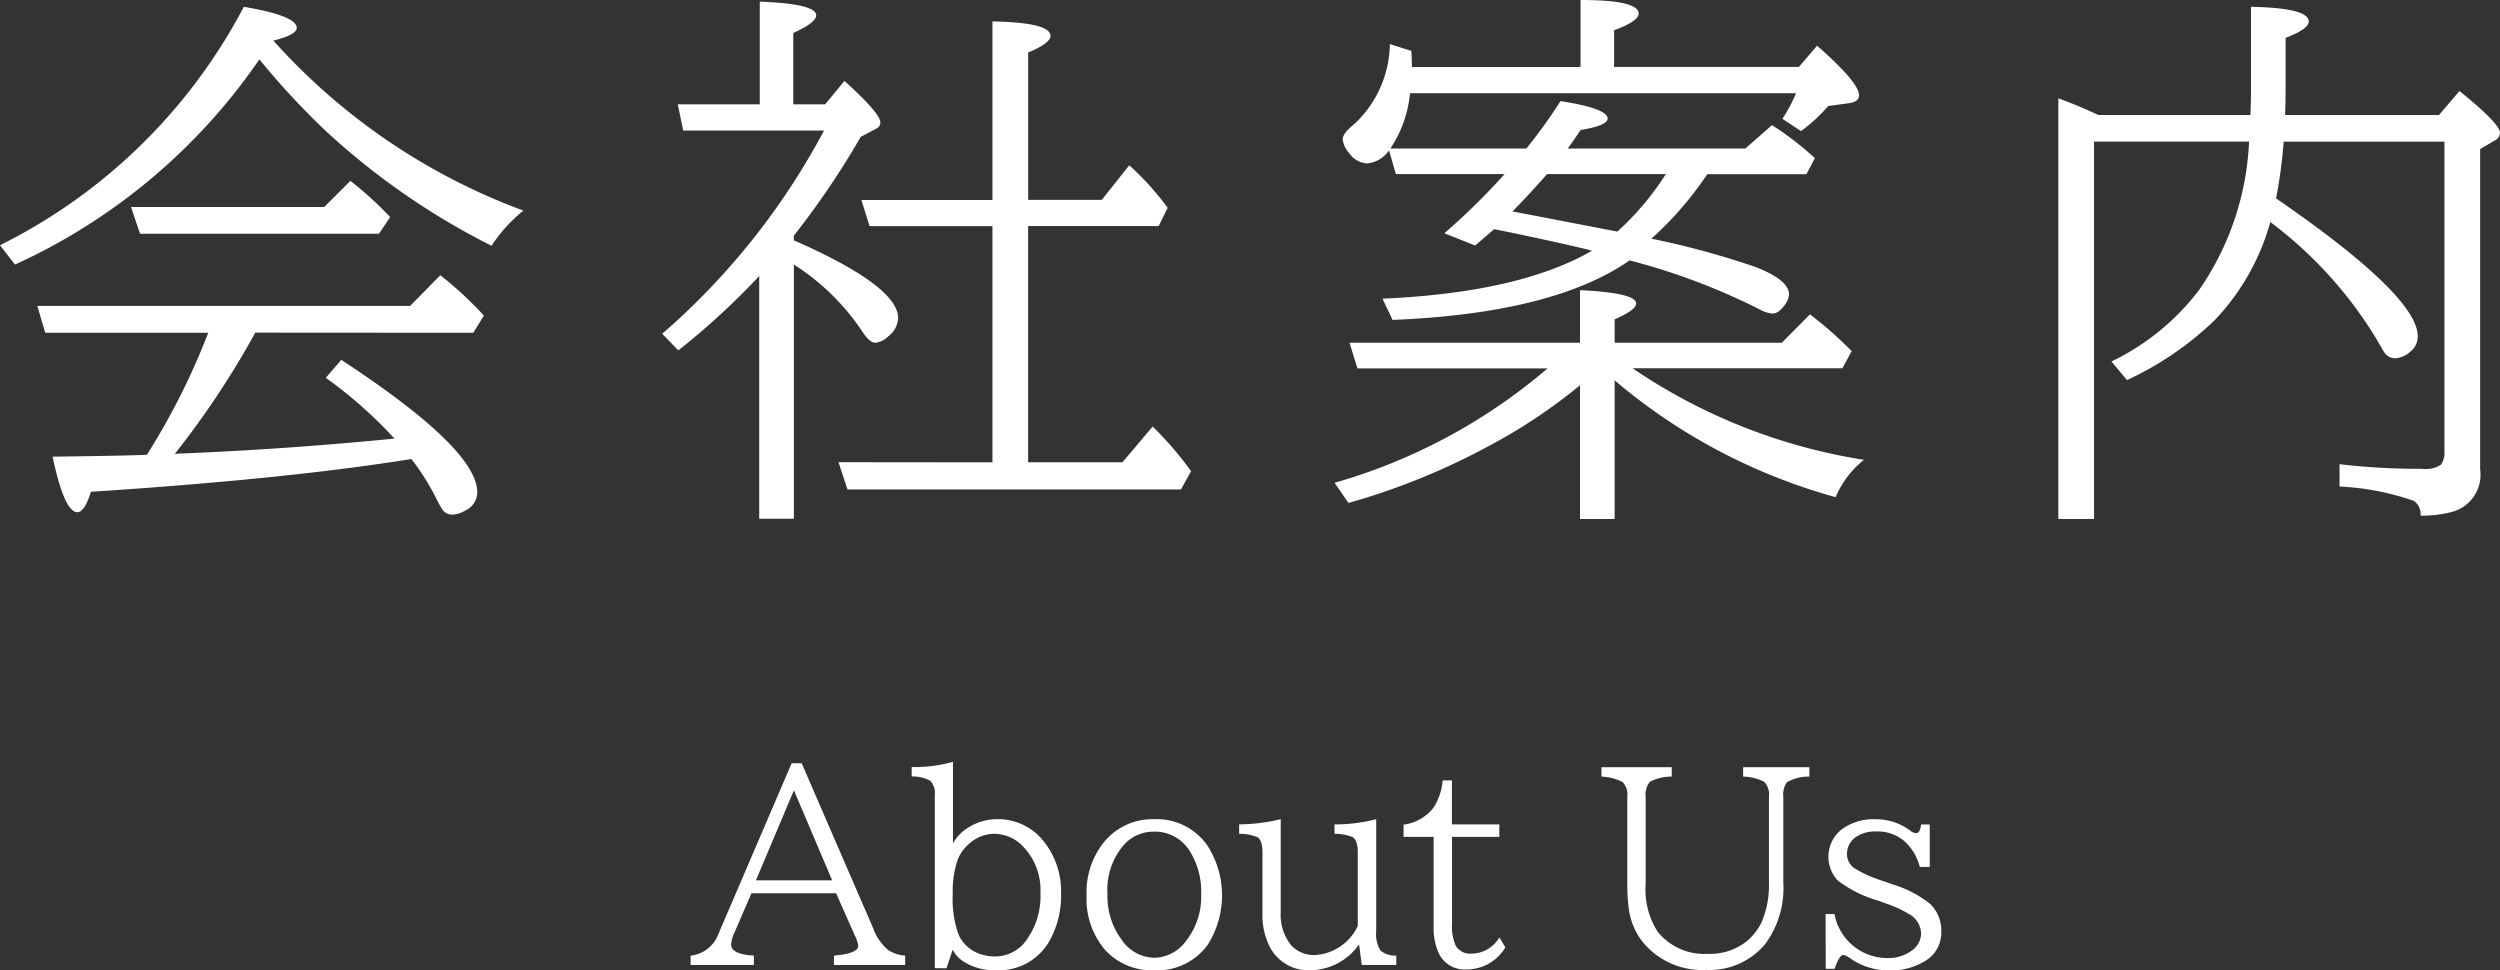 <svg xmlns="http://www.w3.org/2000/svg" width="134.411" height="52.164" viewBox="0 0 134.411 52.164"><rect x="0" y="0" width="134.411" height="52.164" fill="#333333" stroke="none"/><defs><style>.a{fill:#fff;}</style></defs><path class="a" d="M42.562,41.035h.54l3.855,8.9a2.761,2.761,0,0,0,.772,1.127,1.885,1.885,0,0,0,.937.315v.506H44.838v-.506q1.3-.109,1.306-.526a1.84,1.84,0,0,0-.185-.554l-1.005-2.27H40.4l-.909,2.106a1.8,1.8,0,0,0-.184.649q0,.526,1.223.595v.506h-3.4v-.506a1.782,1.782,0,0,0,1.483-1.135Zm.123,1.456-2.044,4.84h4.1Z"/><path class="a" d="M50.259,52.055V42.744a.933.933,0,0,0-.253-.772,2.04,2.04,0,0,0-.991-.226V41.24a7.7,7.7,0,0,0,2.221-.28v4.389a2.23,2.23,0,0,1,.814-.848,2.892,2.892,0,0,1,1.579-.458,3.113,3.113,0,0,1,2.557,1.285,4.253,4.253,0,0,1,.861,2.68,4.992,4.992,0,0,1-.615,2.57,3.132,3.132,0,0,1-2.9,1.586,3.045,3.045,0,0,1-1.736-.472,1.635,1.635,0,0,1-.574-.635l-.335,1Zm3.2-7.226a2.04,2.04,0,0,0-1.306.492,2.17,2.17,0,0,0-.663.9,5.2,5.2,0,0,0-.266,1.839,5.681,5.681,0,0,0,.307,2.173,1.908,1.908,0,0,0,1.06,1.019,2.391,2.391,0,0,0,.916.171,2.069,2.069,0,0,0,1.709-.923,4.036,4.036,0,0,0,.724-2.5,3.364,3.364,0,0,0-.916-2.468A2.15,2.15,0,0,0,53.458,44.829Z"/><path class="a" d="M62.071,44.043a3.314,3.314,0,0,1,2.858,1.436,4.964,4.964,0,0,1,.013,5.3,3.334,3.334,0,0,1-2.884,1.388,3.409,3.409,0,0,1-2.612-1.06,4.2,4.2,0,0,1-1.025-2.98,4.261,4.261,0,0,1,.957-2.878A3.367,3.367,0,0,1,62.071,44.043Zm-.027.67a2.138,2.138,0,0,0-1.593.683,3.685,3.685,0,0,0-.909,2.694,3.893,3.893,0,0,0,.759,2.427,2.164,2.164,0,0,0,1.763.977,2.14,2.14,0,0,0,1.662-.854,3.847,3.847,0,0,0,.854-2.557,4.072,4.072,0,0,0-.622-2.338A2.2,2.2,0,0,0,62.044,44.713Z"/><path class="a" d="M73.214,51.884l-.144-1.108a3.245,3.245,0,0,1-2.57,1.388,2.345,2.345,0,0,1-2.215-1.224,3.77,3.77,0,0,1-.41-1.859V45.82q0-.622-.253-.8a2.413,2.413,0,0,0-1-.192v-.506a9.65,9.65,0,0,0,2.236-.28v4.983A2.612,2.612,0,0,0,69.4,50.8a1.658,1.658,0,0,0,1.313.547A2.721,2.721,0,0,0,73,49.785V45.82q0-.642-.28-.813a2.5,2.5,0,0,0-.971-.178v-.506a8.709,8.709,0,0,0,2.242-.28v6.009a1.713,1.713,0,0,0,.233,1.059,1.263,1.263,0,0,0,.847.267v.506Z"/><path class="a" d="M75.463,44.993v-.656a2.418,2.418,0,0,0,1.62-.93,3.155,3.155,0,0,0,.479-1.449h.5v2.365H80.61v.67H78.067v4.69a2.515,2.515,0,0,0,.205,1.175.9.9,0,0,0,.841.411,1.739,1.739,0,0,0,1.5-.869l.322.534a2.425,2.425,0,0,1-2.092,1.189,1.541,1.541,0,0,1-1.484-.861,3.278,3.278,0,0,1-.28-1.477V44.993Z"/><path class="a" d="M86.1,41.247h3.78v.506a2.438,2.438,0,0,0-1.176.28,1.113,1.113,0,0,0-.225.821v4.662a4.192,4.192,0,0,0,.649,2.584,3.219,3.219,0,0,0,2.7,1.182,3.151,3.151,0,0,0,2.037-.642,3.01,3.01,0,0,0,.841-1.046,5.03,5.03,0,0,0,.4-2.133V42.854a1.015,1.015,0,0,0-.253-.821,2.638,2.638,0,0,0-1.135-.28v-.506h3.561v.506a2.351,2.351,0,0,0-1.2.3,1.13,1.13,0,0,0-.2.8v4.607a5.051,5.051,0,0,1-.978,3.3,3.886,3.886,0,0,1-3.178,1.387,4.135,4.135,0,0,1-3.411-1.51,3.645,3.645,0,0,1-.739-1.764,9.589,9.589,0,0,1-.082-1.36V42.854a.982.982,0,0,0-.253-.807,2.723,2.723,0,0,0-1.134-.294Z"/><path class="a" d="M98.151,49.143h.479a2.882,2.882,0,0,0,2.809,2.365,2.132,2.132,0,0,0,1.347-.4,1.147,1.147,0,0,0,.5-.943,1.245,1.245,0,0,0-.69-1.046,6.145,6.145,0,0,0-1.21-.547l-.39-.143a6.5,6.5,0,0,1-2.2-1.1,1.874,1.874,0,0,1,.226-2.741,2.886,2.886,0,0,1,1.859-.54,3.034,3.034,0,0,1,1.846.629.5.5,0,0,0,.307.116q.192,0,.253-.465h.465v2.283h-.533a2.821,2.821,0,0,0-.773-1.333,2.17,2.17,0,0,0-1.538-.574,1.86,1.86,0,0,0-1.155.315,1.114,1.114,0,0,0-.451.929.921.921,0,0,0,.4.732,6.555,6.555,0,0,0,1.532.683l.478.171a6.16,6.16,0,0,1,2.051,1.053,1.974,1.974,0,0,1,.608,1.518,1.747,1.747,0,0,1-.8,1.517,3.423,3.423,0,0,1-2.009.547,3.509,3.509,0,0,1-2-.588l-.034-.02a1.155,1.155,0,0,0-.411-.219q-.231,0-.478.745h-.479Z"/><path class="a" d="M14.692,2.183c.049.048.108.112.176.19a33.709,33.709,0,0,0,13.272,8.95,8.234,8.234,0,0,0-1.714,1.89A38.718,38.718,0,0,1,17.52,7.046a41.668,41.668,0,0,1-3.575-3.853A32.027,32.027,0,0,1,.806,14.224L0,13.184A29.767,29.767,0,0,0,13.11.366q2.843.483,2.842,1.128Q15.952,1.875,14.692,2.183Zm-.966,15.7A46.883,46.883,0,0,1,9.4,24.4l.63-.029q5.538-.234,11.177-.791a23.461,23.461,0,0,0-3.691-3.267l.834-.966q7.311,4.79,7.31,7.119a1.081,1.081,0,0,1-.644.981,1.4,1.4,0,0,1-.689.22.624.624,0,0,1-.557-.293,7.14,7.14,0,0,1-.351-.645,12.622,12.622,0,0,0-1.3-2.05Q15.44,25.753,4.893,26.44q-.352,1.1-.733,1.1-.7,0-1.333-2.988,3.735-.045,5.069-.1a37.454,37.454,0,0,0,3.3-6.562H2.432L2.007,16.45H22.046L23.672,14.8a18.91,18.91,0,0,1,2.344,2.168l-.572.923Zm3.706-6.753,1.406-1.406a18.737,18.737,0,0,1,2.139,1.948l-.6.893H7.529l-.483-1.435Z"/><path class="a" d="M40.819,14.839a39.121,39.121,0,0,1-4.35,4l-.865-.894a38.15,38.15,0,0,0,8.7-10.927H36.732L36.439,5.61h4.41V.088q3.032.117,3.032.732,0,.4-1.231.952V5.61h1.714L45.4,4.351q1.933,1.743,1.934,2.241a.387.387,0,0,1-.249.337l-.806.425a44.438,44.438,0,0,1-3.6,5.317v.249q5.61,2.461,5.61,4.189a1.321,1.321,0,0,1-.542.982,1.144,1.144,0,0,1-.674.337q-.322,0-.7-.586a12.434,12.434,0,0,0-3.691-3.618V27.891H40.819ZM53.358,24.858v-12.7H46.752l-.44-1.406h7.046v-9.6q3.12.059,3.121.777,0,.395-1.2.893v7.925h3.955l1.48-1.86a15.24,15.24,0,0,1,2.065,2.285l-.483.981H55.277v12.7h5.069l1.626-1.919a17.949,17.949,0,0,1,2.065,2.4l-.542.981H45.565l-.483-1.465Z"/><path class="a" d="M83.206,19.805H72.981l-.424-1.377H84.949V15.6q3.018.146,3.018.717,0,.352-1.157.85v1.26H95.8L97.312,16.9c.127.1.22.171.279.22a20.318,20.318,0,0,1,1.963,1.758l-.5.923H87.776a30.516,30.516,0,0,0,12.437,4.922,5.163,5.163,0,0,0-1.524,2.006A31.12,31.12,0,0,1,86.81,20.449v7.456H84.949V20.713a29.393,29.393,0,0,1-4.966,3.3A36.735,36.735,0,0,1,72.5,27.041l-.747-1.084A30.5,30.5,0,0,0,83.206,19.805Zm5.581-6.973a44.614,44.614,0,0,1,5.64,1.538q1.758.7,1.758,1.45a1.058,1.058,0,0,1-.249.6q-.323.439-.63.439a1.717,1.717,0,0,1-.718-.234A35.057,35.057,0,0,0,87.615,14Q83.529,16.845,74.871,17.2l-.542-1.142q7.353-.322,11.265-2.578l-.22-.059q-1.743-.424-4.541-1l-.5-.1L79.31,13.2l-1.656-.659A35.294,35.294,0,0,0,80.892,9.36H75.047l-.366-1.274a1.607,1.607,0,0,1-1.187.7,1.261,1.261,0,0,1-.967-.571,1.273,1.273,0,0,1-.337-.733q0-.308.6-.791a5.984,5.984,0,0,0,1.934-4.321l1.157.366q.028.543.029.865h9.068V0Q88.1,0,88.1.732q0,.411-1.319.894V3.6h9.932l.981-1.143q2.256,1.977,2.256,2.666c0,.234-.18.376-.542.425L98.294,5.7a8.733,8.733,0,0,1-1.465,1.348l-1-.659a8.039,8.039,0,0,0,.732-1.377H75.809a6.481,6.481,0,0,1-1.055,2.973h7.309A27.424,27.424,0,0,0,83.9,5.435q2.534.395,2.534.937,0,.381-1.45.615-.381.572-.7,1h9.551l1.436-1.259A16.941,16.941,0,0,1,97.576,8.5l-.454.864H91.79A18.325,18.325,0,0,1,88.787,12.832Zm-1.831-.381A15.118,15.118,0,0,0,89.563,9.36H83.177q-1.1,1.245-1.861,2.007Q83.777,11.837,86.956,12.451Z"/><path class="a" d="M122.37,10.664q7.617,5.244,7.617,7.412a1.04,1.04,0,0,1-.439.864,1.283,1.283,0,0,1-.777.323.7.7,0,0,1-.585-.323q-.073-.117-.455-.776a22.284,22.284,0,0,0-5.669-6.226,12.472,12.472,0,0,1-2.988,5.274,17.23,17.23,0,0,1-4.717,3.223l-.835-1a12.967,12.967,0,0,0,4.717-3.852,15.166,15.166,0,0,0,2.681-7.969h-8.335V27.905h-1.919V5.288q.894.322,1.7.689l.454.205h8.174q.03-.762.029-1.407V.366q3.106.059,3.106.791,0,.4-1.245.879v2.71q0,.762-.029,1.436h8.276l1.1-1.289q2.182,1.757,2.182,2.255a.5.5,0,0,1-.293.411l-.776.454V25.239a2.066,2.066,0,0,1-1.524,2.285,6.454,6.454,0,0,1-1.684.2.858.858,0,0,0-.352-.791,14.107,14.107,0,0,0-4-.776v-1.2a36.465,36.465,0,0,0,4.439.249,1.5,1.5,0,0,0,1.01-.22,1.088,1.088,0,0,0,.191-.718V7.617H122.78A25.574,25.574,0,0,1,122.37,10.664Z"/></svg>